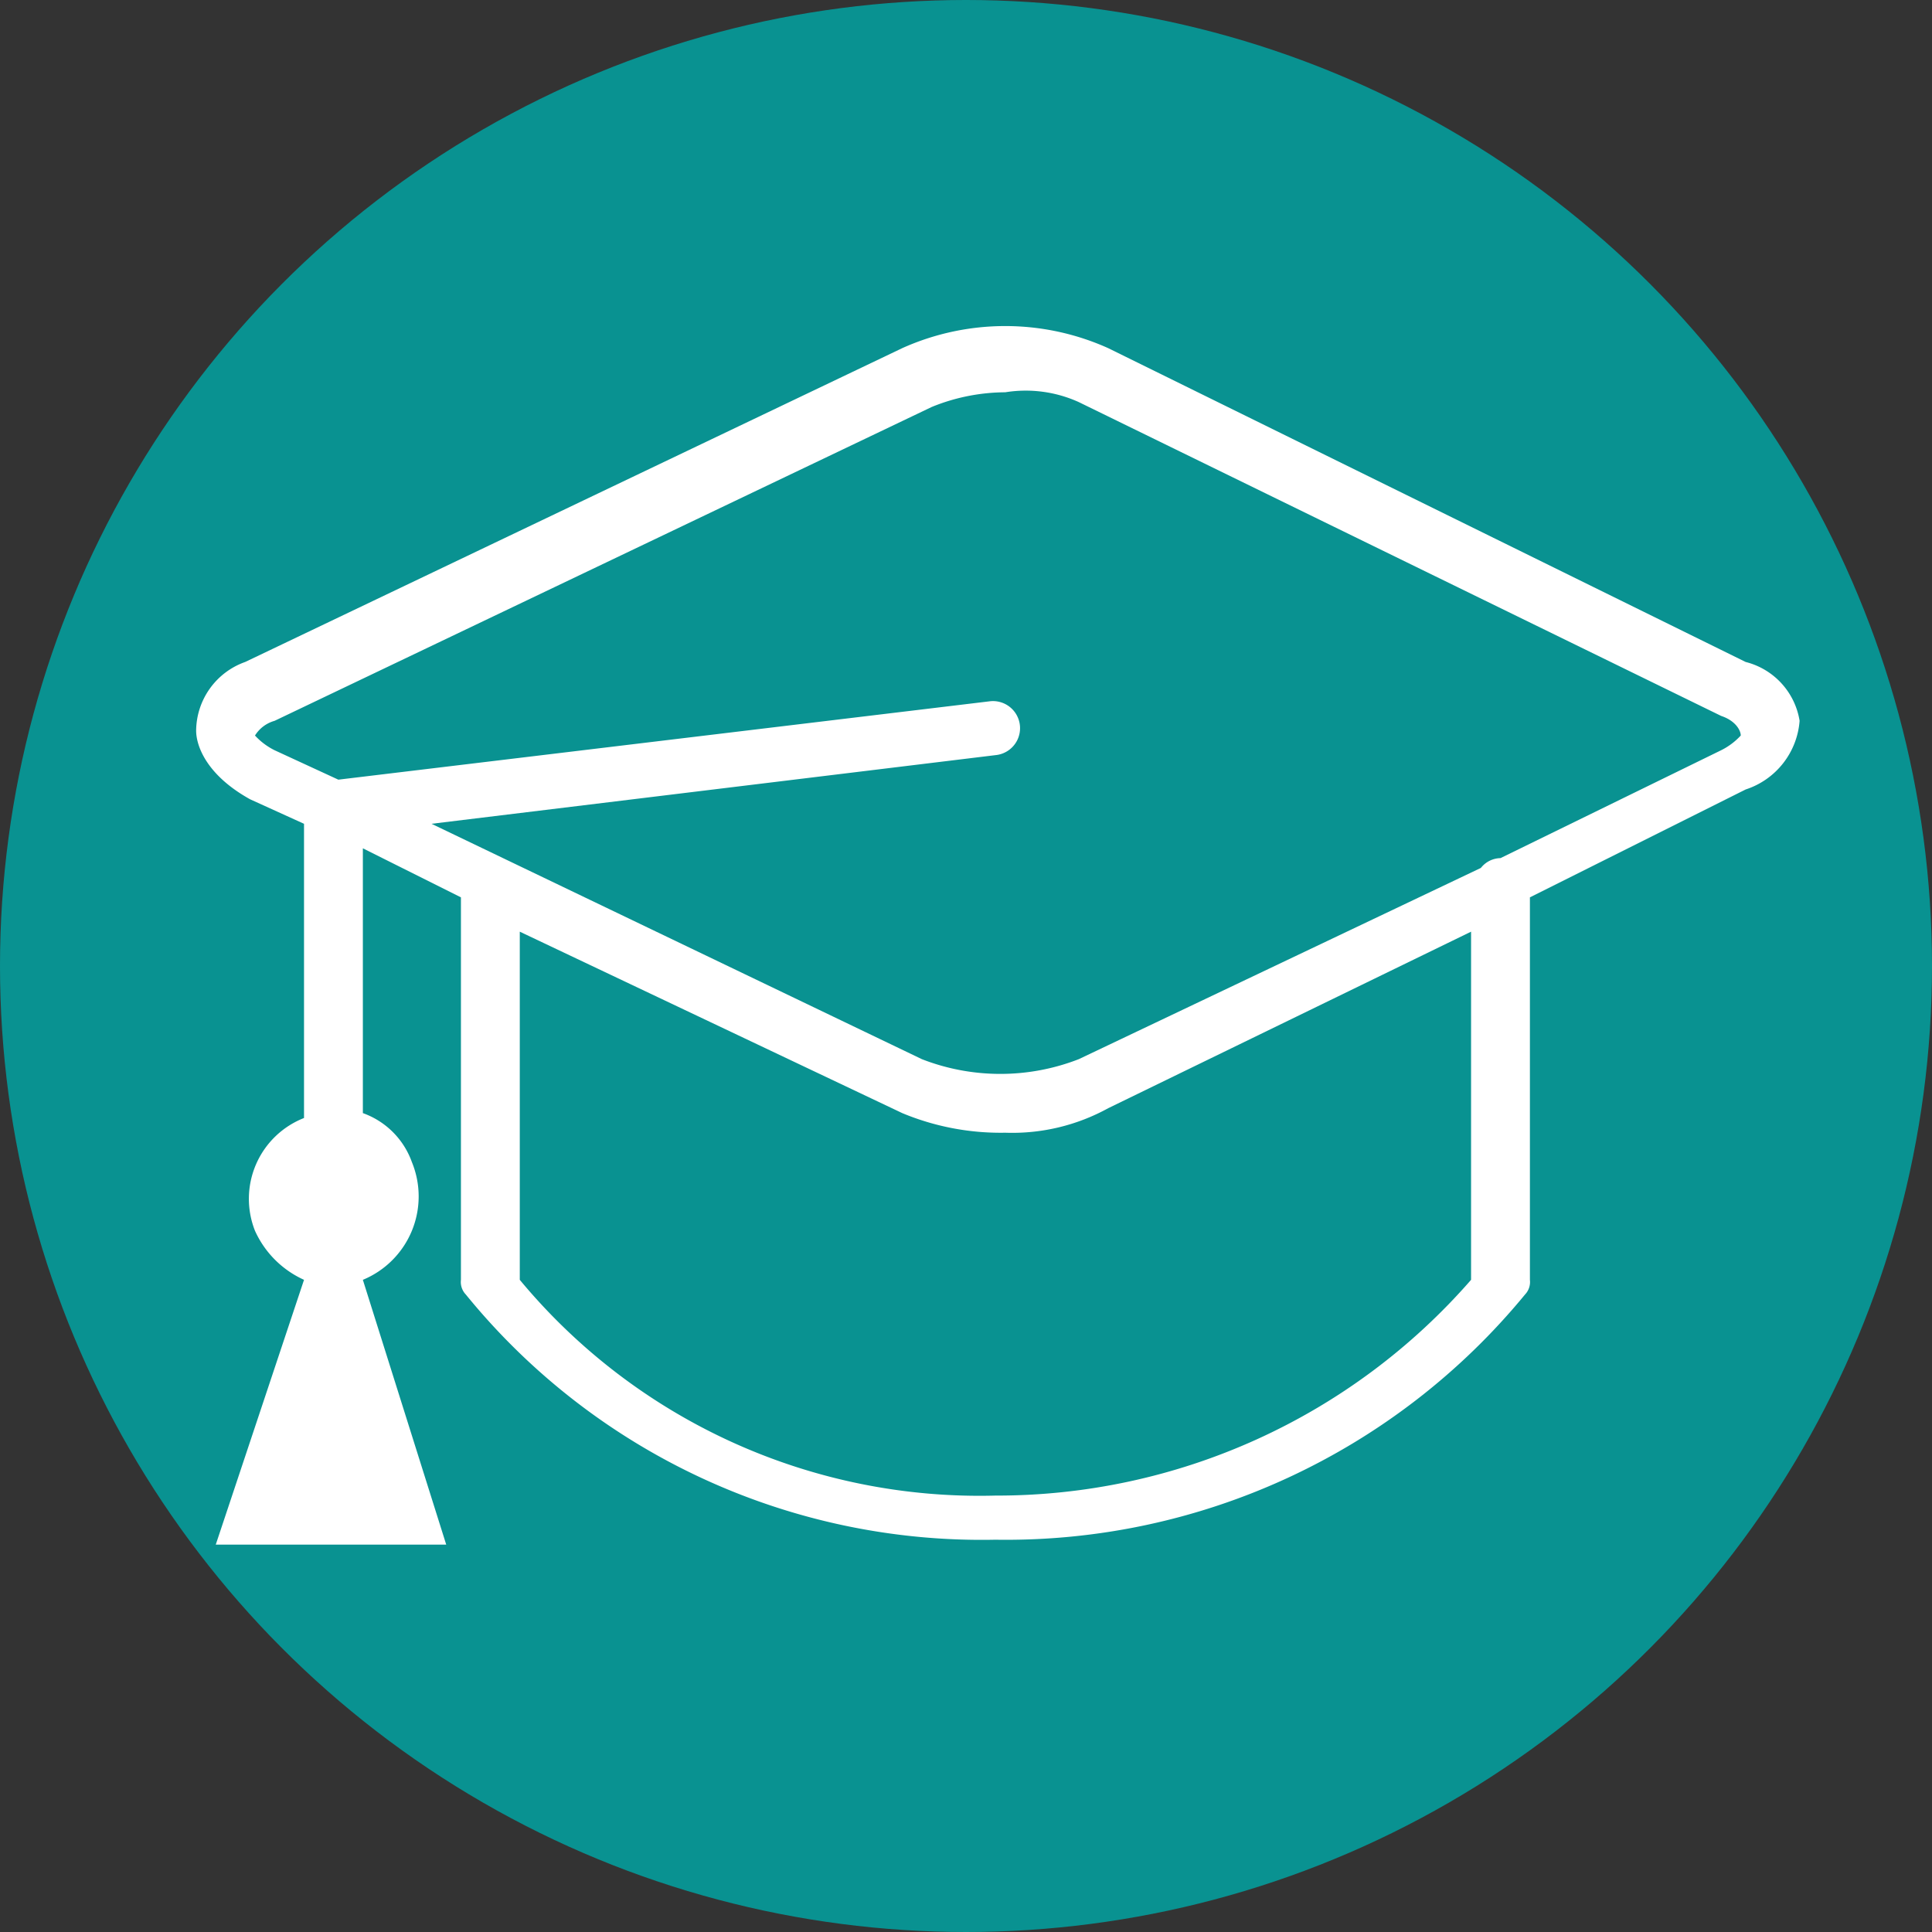 <svg xmlns="http://www.w3.org/2000/svg" viewBox="0 0 39.4 39.4"><rect x="0" y="0" width="39.4" height="39.4" fill="#333333" stroke="none"/><defs><style>.cls-1{fill:#099291;}.cls-2{fill:#fff;}</style></defs><g id="Calque_2" data-name="Calque 2"><g id="Calque_1-2" data-name="Calque 1"><g id="FC_Pedago_M8" data-name="FC_Pedago M8"><g id="UE_Sequence" data-name="UE Sequence"><circle class="cls-1" cx="19.7" cy="19.7" r="19.7"/><path class="cls-2" d="M35.6,13.5l-13-6.4a5.12,5.12,0,0,0-4.2,0L5,13.5a1.5,1.5,0,0,0-1,1.4c0,.3.2.9,1.1,1.4l1.1.5v6a1.77,1.77,0,0,0-1,2.3,2,2,0,0,0,1,1L4.4,31.5H9.1L7.4,26.1a1.84,1.84,0,0,0,1-2.4,1.65,1.65,0,0,0-1-1V17.3l2,1v7.8a.37.37,0,0,0,.1.3,13.56,13.56,0,0,0,10.8,5,13.7,13.7,0,0,0,10.8-5,.37.37,0,0,0,.1-.3V18.3l4.4-2.2a1.6,1.6,0,0,0,1.1-1.4A1.48,1.48,0,0,0,35.6,13.5ZM30,26.1a12.83,12.83,0,0,1-9.7,4.4,12.18,12.18,0,0,1-9.7-4.4V19l7.8,3.7a5.22,5.22,0,0,0,2.1.4,4.06,4.06,0,0,0,2.1-.5L30,19Zm5.1-10.8-4.5,2.2a.52.52,0,0,0-.4.2L22,21.6a4.41,4.41,0,0,1-3.2,0l-10-4.8,11.5-1.4a.55.55,0,0,0-.1-1.1h0L6.9,15.9l-1.3-.6a1.38,1.38,0,0,1-.4-.3.69.69,0,0,1,.4-.3L19,8.3A4,4,0,0,1,20.5,8a2.62,2.62,0,0,1,1.5.2l13.1,6.4c.3.1.4.3.4.4a1.38,1.38,0,0,1-.4.3Z"/></g></g></g></g></svg>